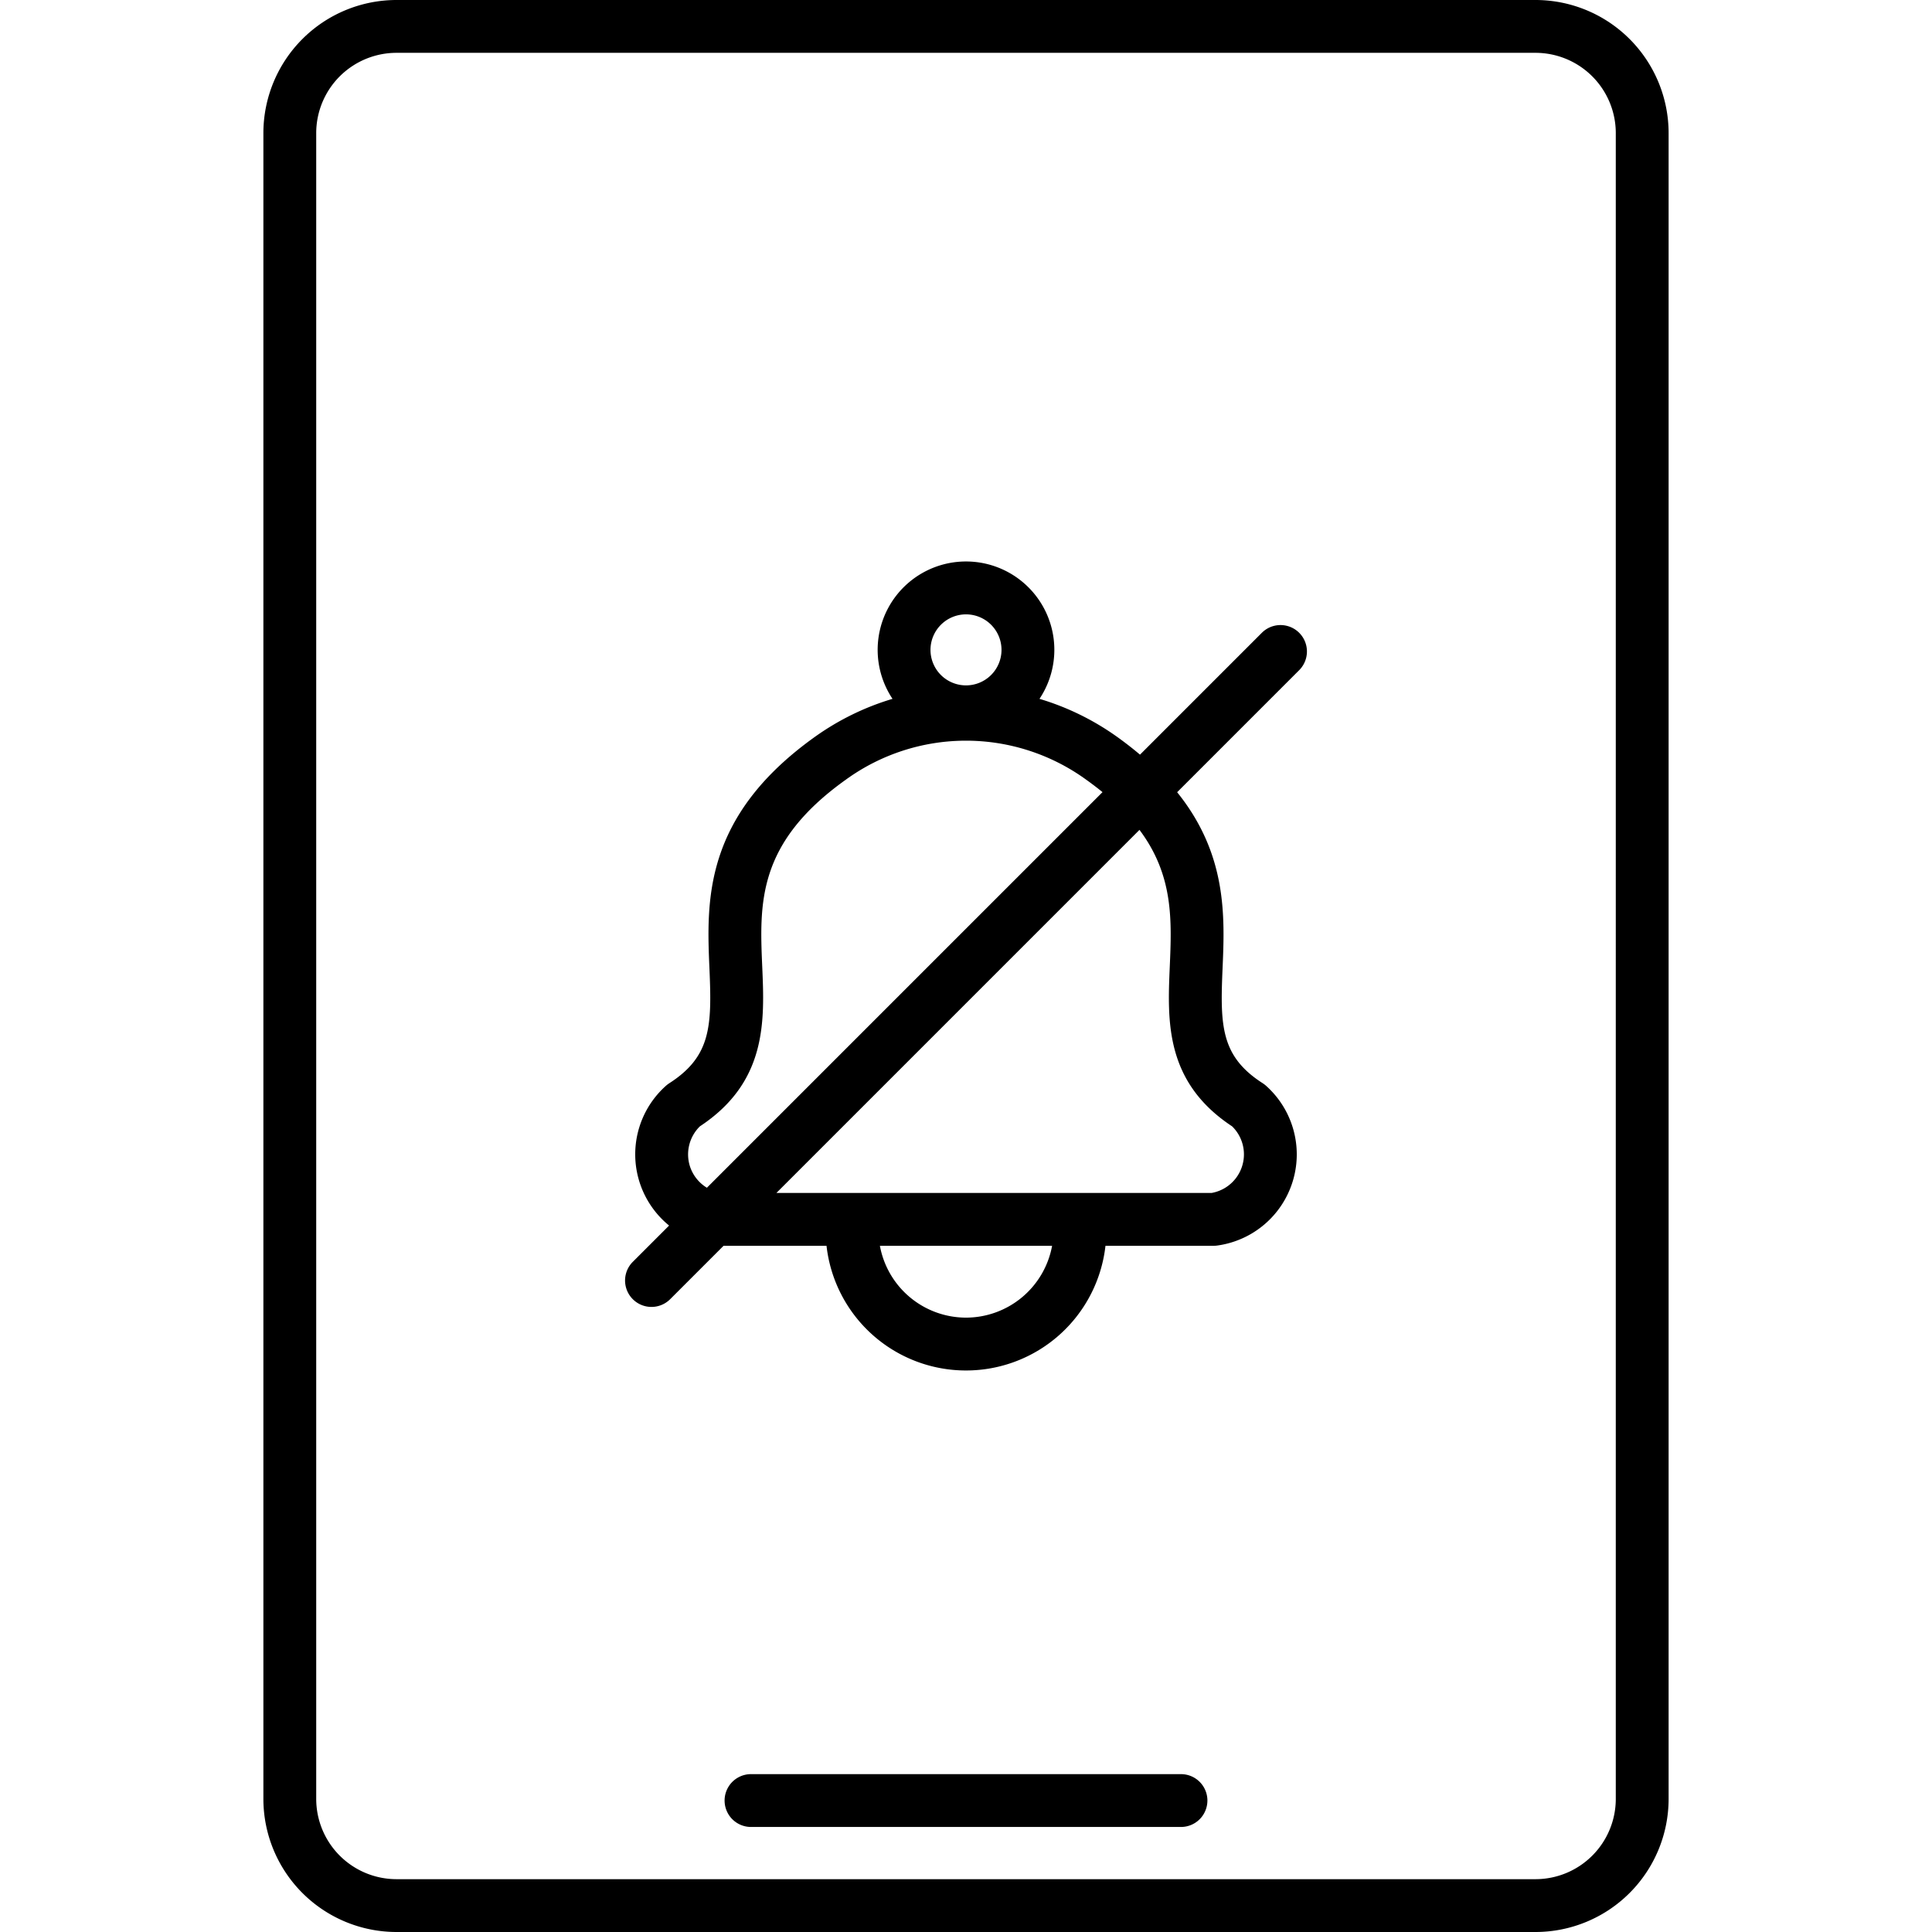 <svg id="Layer_1" height="512" viewBox="0 0 512 512" width="512" xmlns="http://www.w3.org/2000/svg" data-name="Layer 1"><path d="m334.4 167.7-32.289 32.29c-1.859-1.568-3.852-3.132-6.028-4.689a69.592 69.592 0 0 0 -20.608-10.1 23.411 23.411 0 1 0 -38.949 0 69.561 69.561 0 0 0 -20.609 10.1c-29.636 21.2-28.674 43.56-27.9 61.526.644 14.968.463 23.111-10.636 30.233a7.032 7.032 0 0 0 -.879.667 24.333 24.333 0 0 0 .816 37.056l-9.618 9.617a7 7 0 1 0 9.9 9.9l14.154-14.153h27.284a37.193 37.193 0 0 0 73.922 0h28.662a6.976 6.976 0 0 0 .947-.065 24.381 24.381 0 0 0 12.931-42.355 7.032 7.032 0 0 0 -.879-.667c-11.1-7.122-11.28-15.265-10.636-30.233.6-13.862 1.29-30.34-12.029-46.882l32.344-32.345a7 7 0 1 0 -9.9-9.9zm-78.4-4.887a9.41 9.41 0 1 1 -9.41 9.411 9.422 9.422 0 0 1 9.41-9.411zm-73.2 146.142a10.413 10.413 0 0 1 2.681-10.464c17.834-11.771 17.138-27.963 16.522-42.266-.724-16.842-1.409-32.749 22.06-49.537a54.237 54.237 0 0 1 63.874 0c1.513 1.082 2.921 2.161 4.24 3.236l-104.841 104.841a10.378 10.378 0 0 1 -4.536-5.81zm73.2 40.232a23.231 23.231 0 0 1 -22.818-19.042h45.636a23.231 23.231 0 0 1 -22.818 19.042zm54-92.962c-.616 14.3-1.312 30.5 16.522 42.266a10.381 10.381 0 0 1 -5.433 17.654h-115.334l96.219-96.22c9.052 12.075 8.555 23.936 8.026 36.3zm96.942-256.225h-301.884a35.3 35.3 0 0 0 -35.258 35.261v441.478a35.3 35.3 0 0 0 35.258 35.261h301.884a35.3 35.3 0 0 0 35.258-35.261v-441.478a35.3 35.3 0 0 0 -35.258-35.261zm21.258 476.739a21.285 21.285 0 0 1 -21.258 21.261h-301.884a21.285 21.285 0 0 1 -21.258-21.261v-441.478a21.285 21.285 0 0 1 21.258-21.261h301.884a21.285 21.285 0 0 1 21.258 21.261zm-108.228.426a7 7 0 0 1 -7 7h-113.947a7 7 0 0 1 0-14h113.95a7 7 0 0 1 7 7z"/></svg>